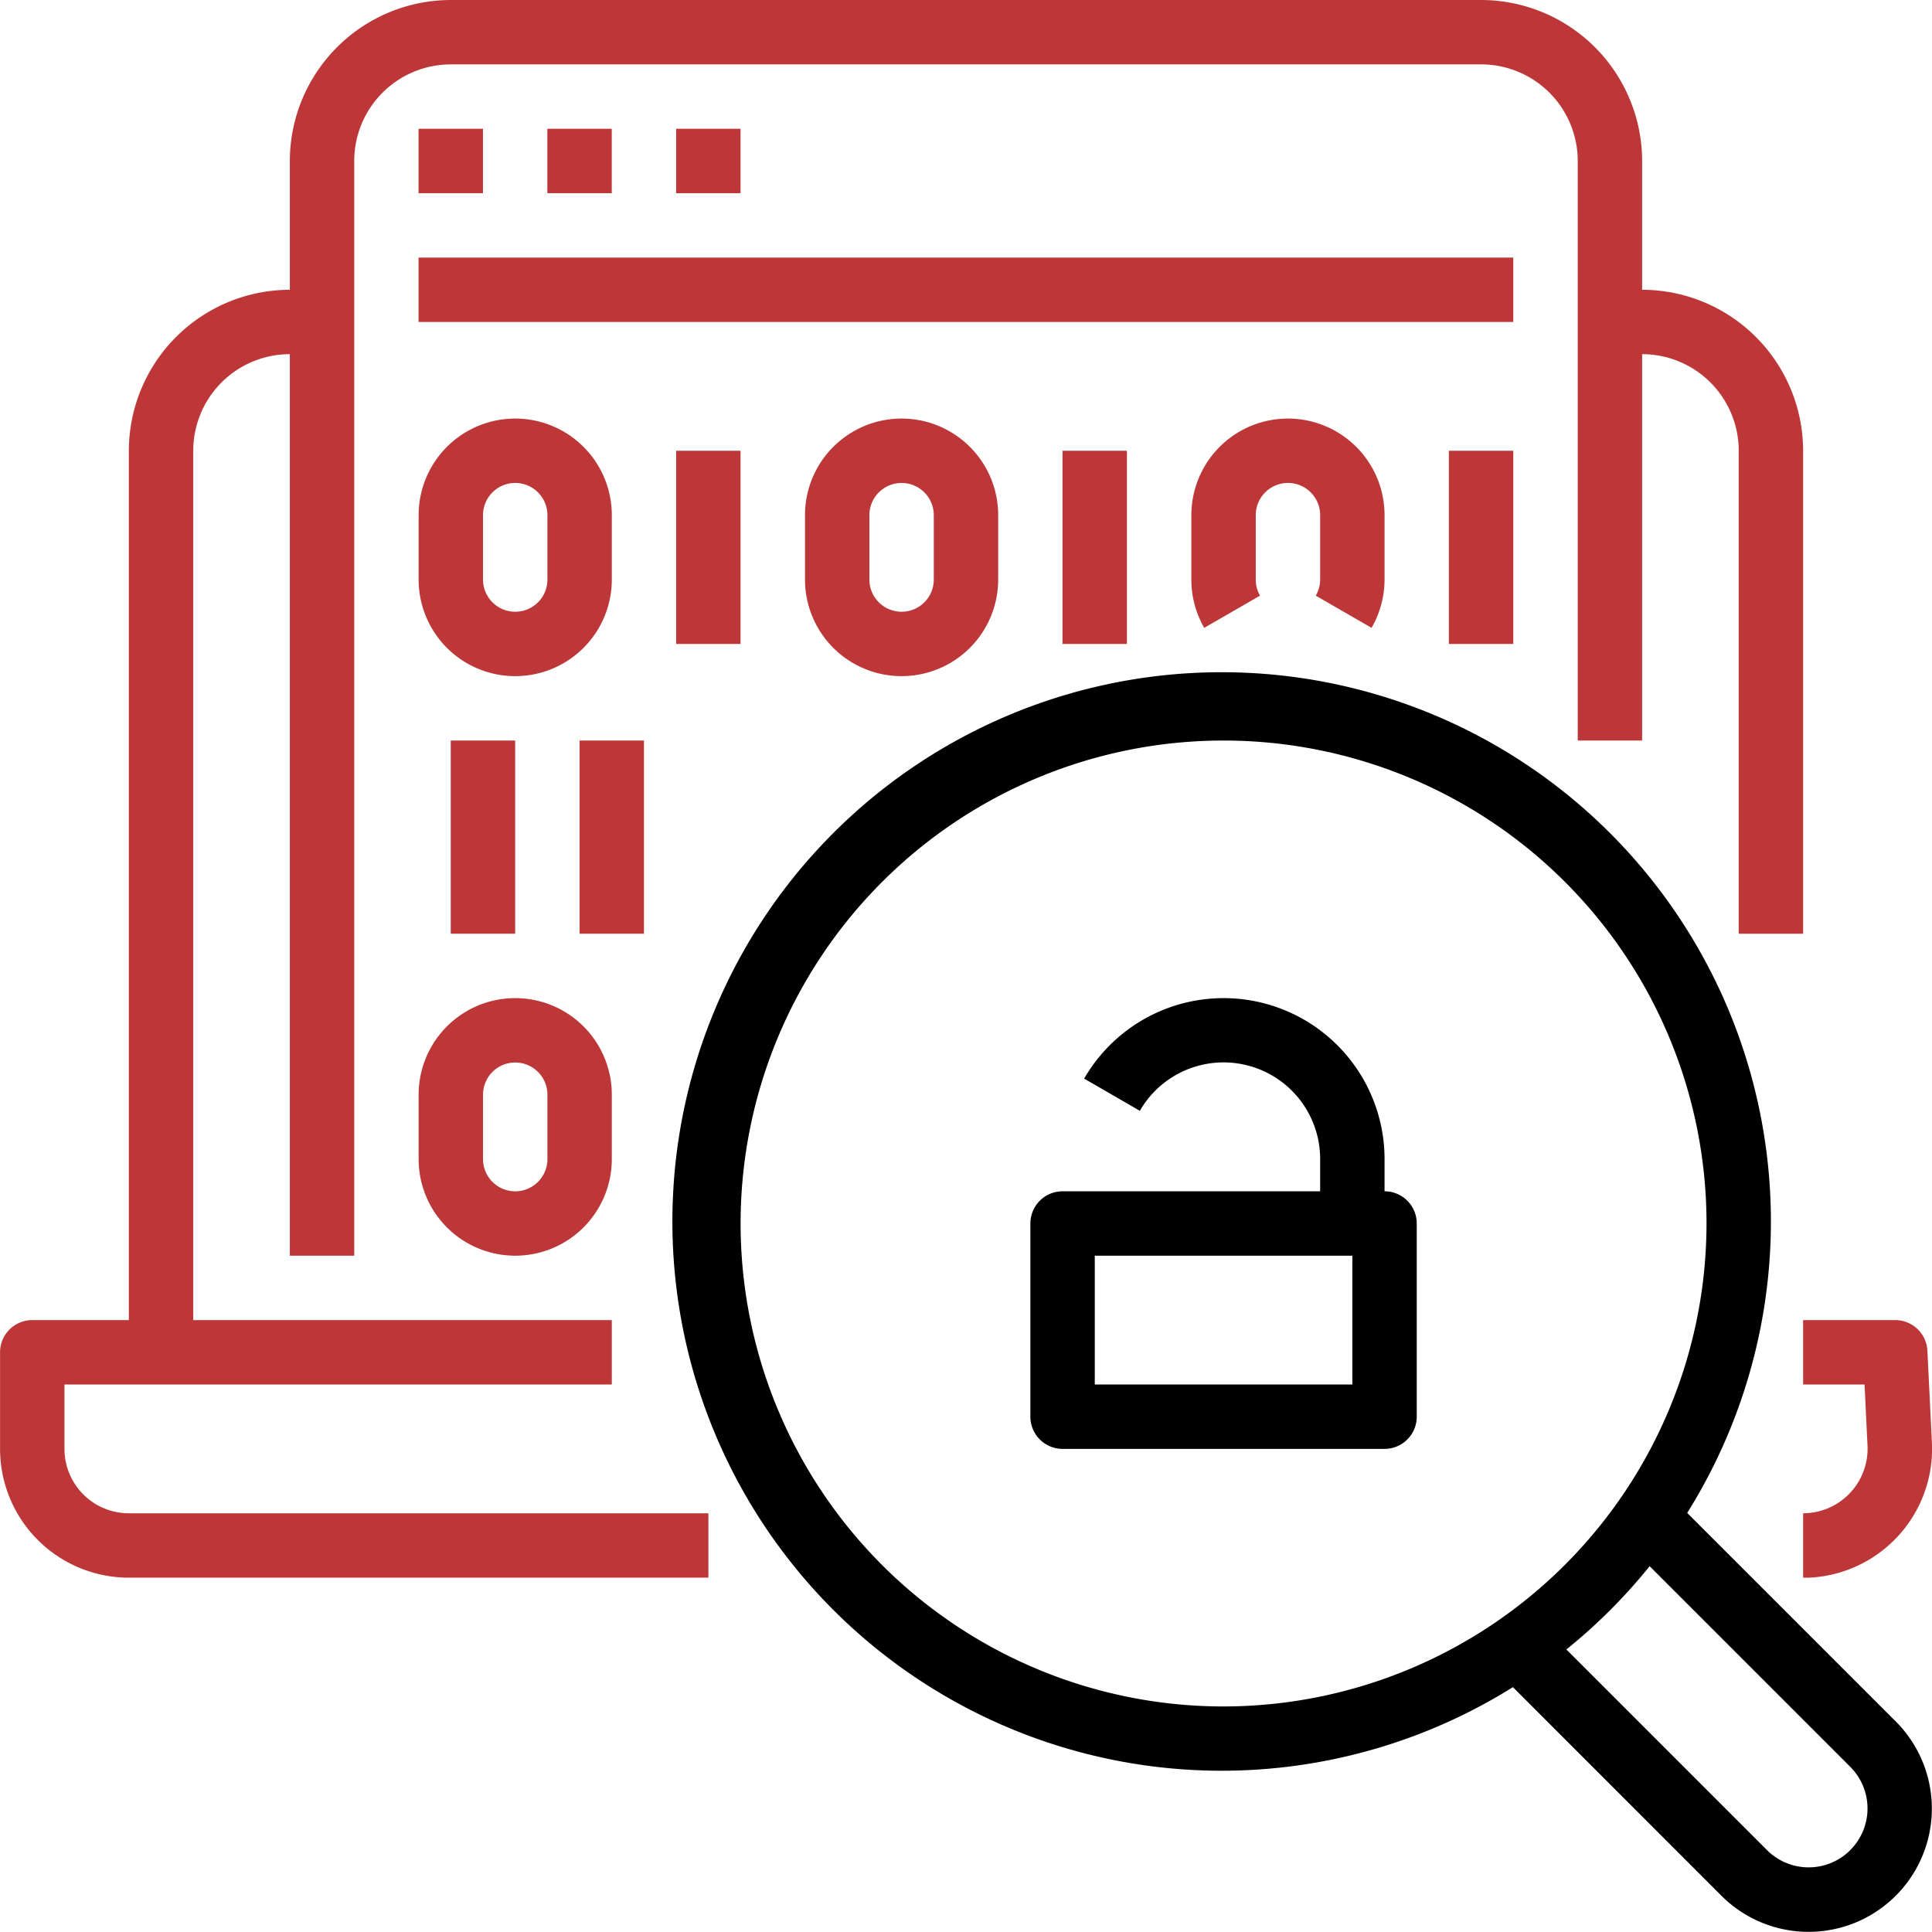 <svg xmlns="http://www.w3.org/2000/svg" width="60.005" height="60" viewBox="0 0 60.005 60">
    <defs>
        <style>
            .cls-1{fill:#be3738}
        </style>
    </defs>
    <g id="Group_270" transform="translate(-25.998 -26)">
        <path id="Rectangle_127" d="M0 0H2V2H0z" class="cls-1" transform="translate(38.998 30)"/>
        <path id="Rectangle_128" d="M0 0H2V6H0z" class="cls-1" transform="translate(39.998 49)"/>
        <path id="Path_658" d="M82 69h1.908L84 70.9a2.005 2.005 0 0 1-2 2.1v2h.194A4.006 4.006 0 0 0 86 70.8l-.14-2.849a1 1 0 0 0-1-.951H82z" class="cls-1"/>
        <path id="Path_659" d="M28 71v-2h17v-2H32V40a3 3 0 0 1 3-3v28h2V31a3 3 0 0 1 3-3h32a3 3 0 0 1 3 3v18h2V37a3 3 0 0 1 3 3v15h2V40a5.006 5.006 0 0 0-5-5v-4a5.006 5.006 0 0 0-5-5H40a5.006 5.006 0 0 0-5 5v4a5.006 5.006 0 0 0-5 5v27h-3a1 1 0 0 0-1 1v3a4 4 0 0 0 4 4h18v-2H30a2 2 0 0 1-2-2z" class="cls-1"/>
        <path id="Rectangle_129" d="M0 0H2V2H0z" class="cls-1" transform="translate(42.998 30)"/>
        <path id="Rectangle_130" d="M0 0H2V2H0z" class="cls-1" transform="translate(46.998 30)"/>
        <path id="Rectangle_131" d="M0 0H34V2H0z" class="cls-1" transform="translate(38.998 34)"/>
        <path id="Path_660" d="M84.877 79.465L78.4 72.989a17.059 17.059 0 1 0-5.413 5.411l6.476 6.479a3.828 3.828 0 0 0 5.414-5.414zM64 79a15 15 0 1 1 15-15 15.017 15.017 0 0 1-15 15zm19.465 4.462a1.829 1.829 0 0 1-2.586 0l-6.232-6.232a17.09 17.09 0 0 0 2.586-2.586l6.232 6.232a1.826 1.826 0 0 1 0 2.583z"/>
        <path id="Path_661" d="M69 63v-1a5 5 0 0 0-9.33-2.5l1.73 1A3 3 0 0 1 67 62v1h-8a1 1 0 0 0-1 1v6a1 1 0 0 0 1 1h10a1 1 0 0 0 1-1v-6a1 1 0 0 0-1-1zm-1 6h-8v-4h8z"/>
        <path id="Path_662" d="M45 44v-2a3 3 0 0 0-6 0v2a3 3 0 0 0 6 0zm-2 0a1 1 0 0 1-2 0v-2a1 1 0 0 1 2 0z" class="cls-1"/>
        <path id="Path_663" d="M51 42v2a3 3 0 0 0 6 0v-2a3 3 0 0 0-6 0zm4 0v2a1 1 0 0 1-2 0v-2a1 1 0 0 1 2 0z" class="cls-1"/>
        <path id="Path_664" d="M66.864 44.5l1.733 1A3.014 3.014 0 0 0 69 44v-2a3 3 0 0 0-6 0v2a2.993 2.993 0 0 0 .4 1.5l1.733-1A.988.988 0 0 1 65 44v-2a1 1 0 0 1 2 0v2a1 1 0 0 1-.136.5z" class="cls-1"/>
        <path id="Rectangle_132" d="M0 0H2V6H0z" class="cls-1" transform="translate(46.998 40)"/>
        <path id="Rectangle_133" d="M0 0H2V6H0z" class="cls-1" transform="translate(58.998 40)"/>
        <path id="Rectangle_134" d="M0 0H2V6H0z" class="cls-1" transform="translate(43.998 49)"/>
        <path id="Path_665" d="M39 62a3 3 0 0 0 6 0v-2a3 3 0 0 0-6 0zm2-2a1 1 0 0 1 2 0v2a1 1 0 0 1-2 0z" class="cls-1"/>
        <path id="Rectangle_135" d="M0 0H2V6H0z" class="cls-1" transform="translate(70.998 40)"/>
    </g>
</svg>
